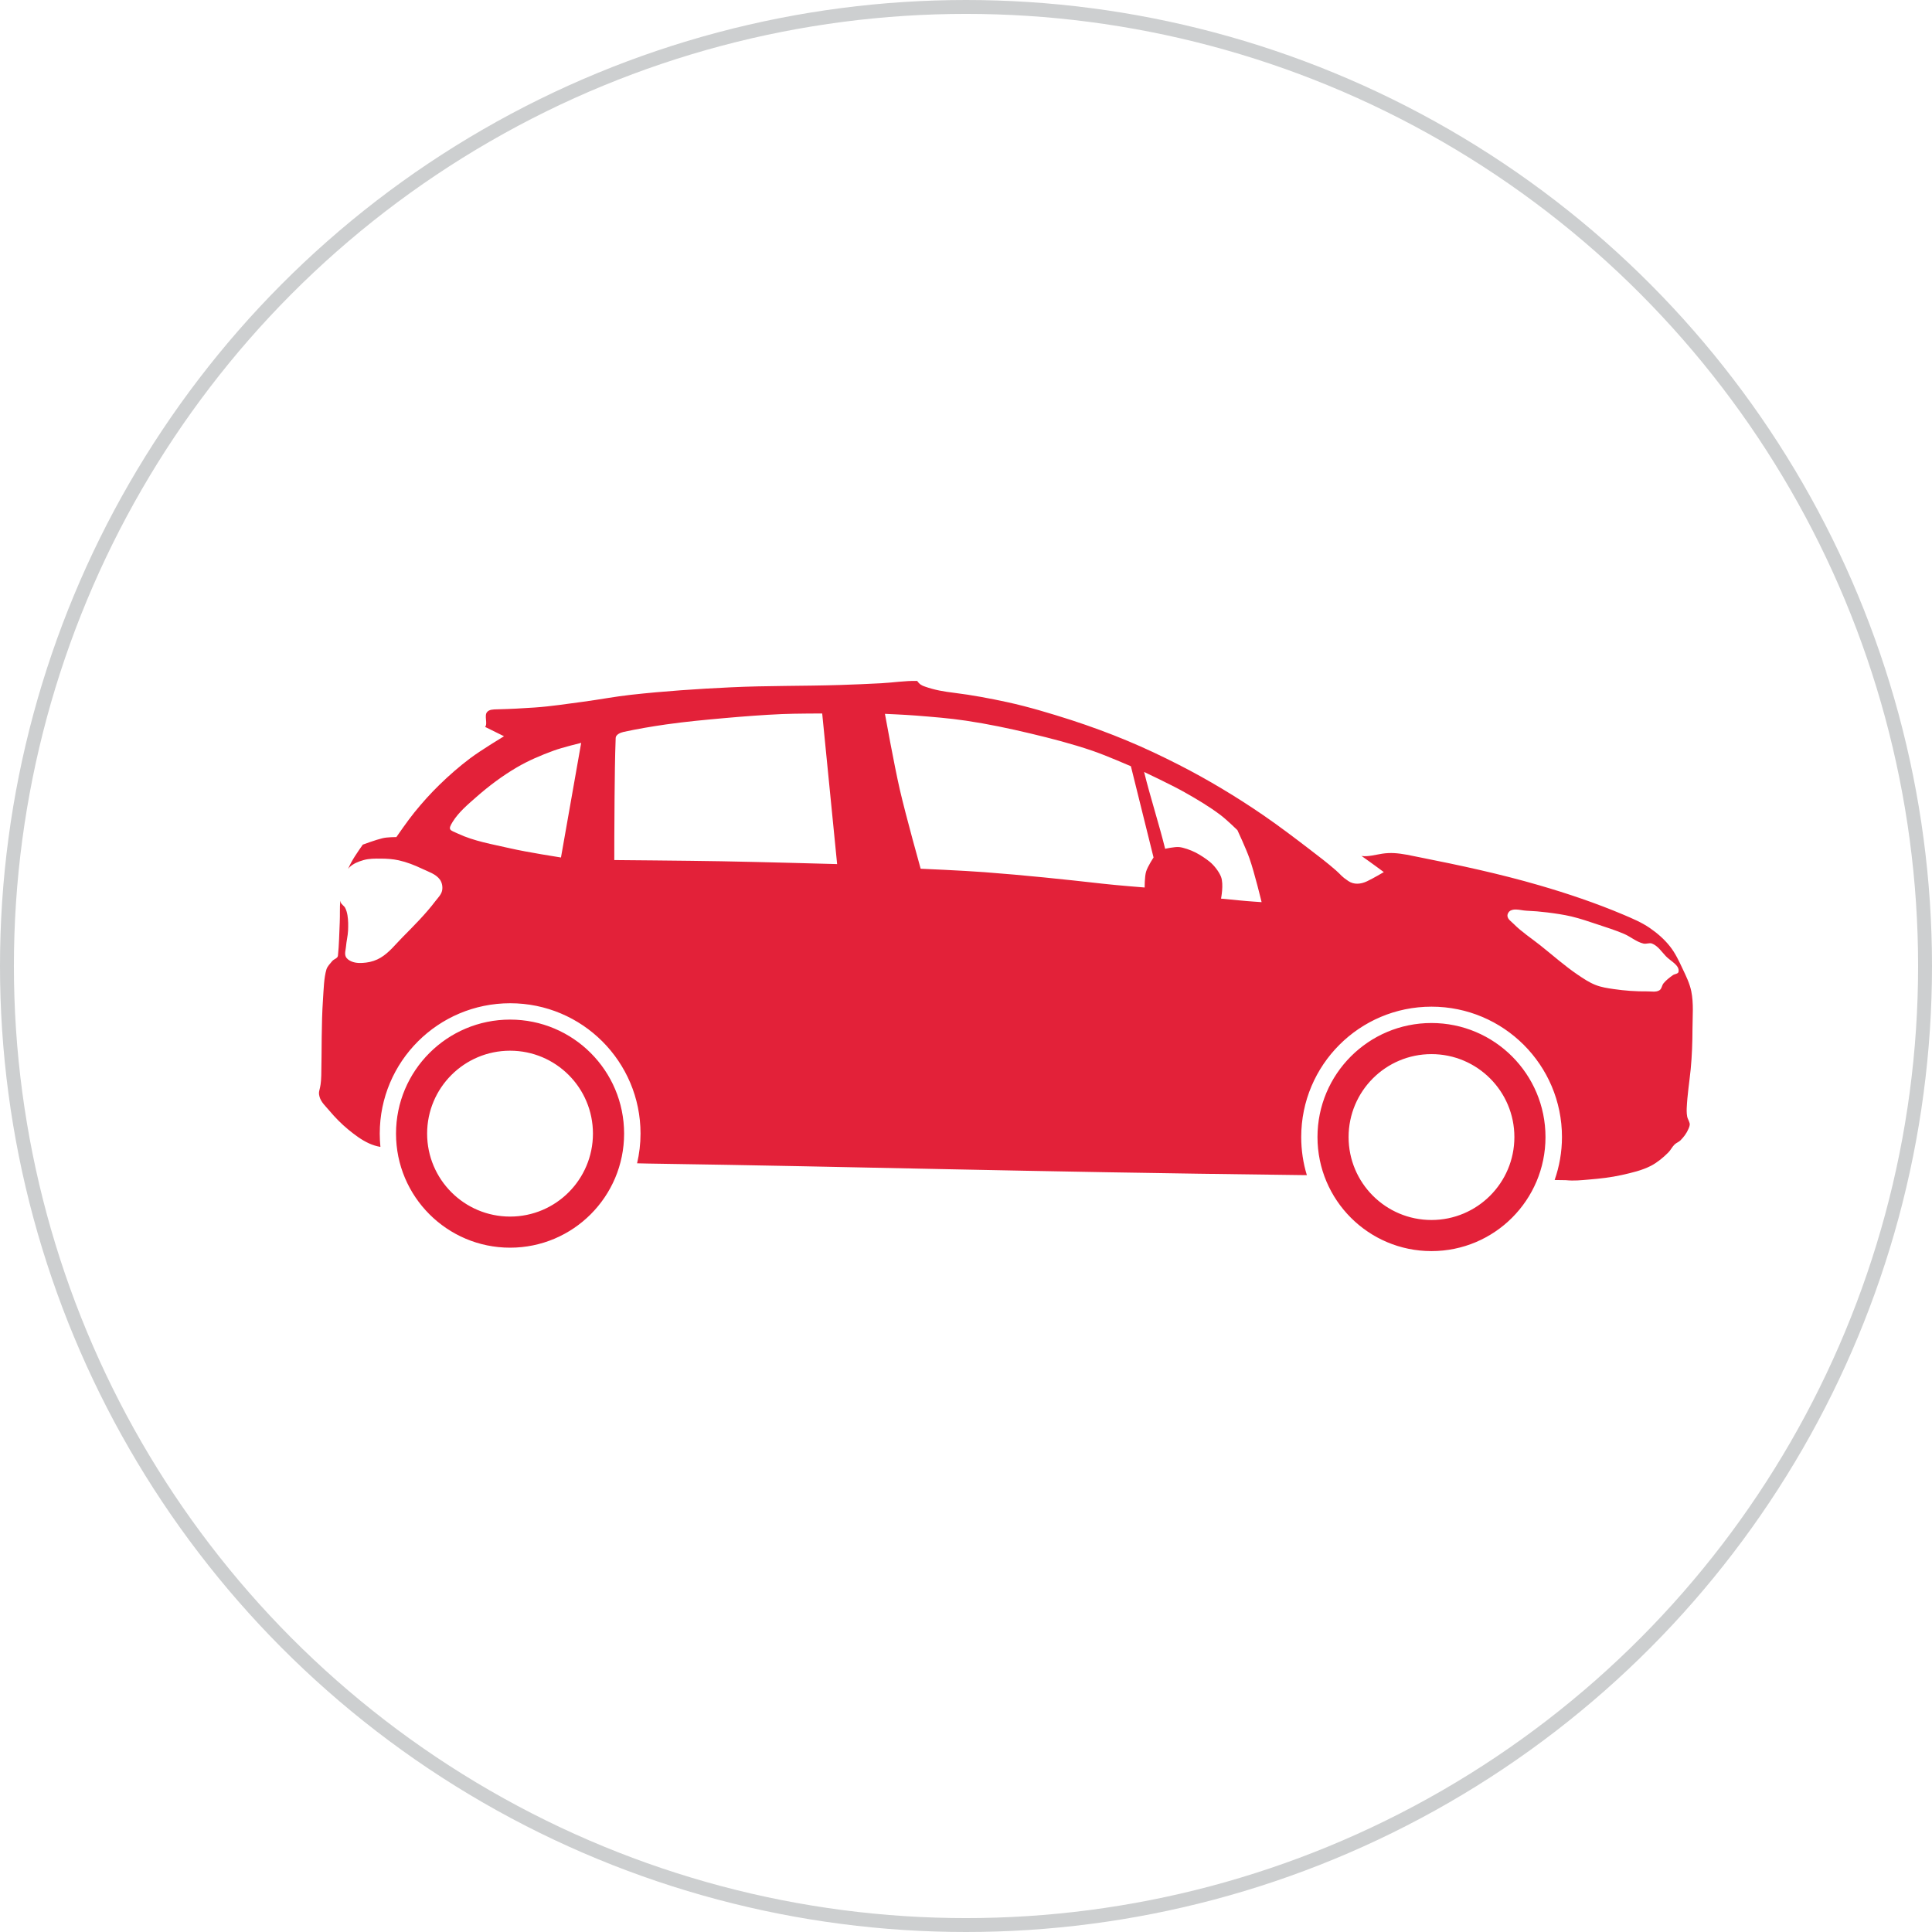 <?xml version="1.0" encoding="utf-8"?>
<!-- Generator: Adobe Illustrator 15.0.0, SVG Export Plug-In . SVG Version: 6.00 Build 0)  -->
<!DOCTYPE svg PUBLIC "-//W3C//DTD SVG 1.1//EN" "http://www.w3.org/Graphics/SVG/1.1/DTD/svg11.dtd">
<svg version="1.1" id="Layer_1" xmlns="http://www.w3.org/2000/svg" xmlns:xlink="http://www.w3.org/1999/xlink" x="0px" y="0px"
	 width="69.5px" height="69.5px" viewBox="0 0 69.5 69.5" enable-background="new 0 0 69.5 69.5" xml:space="preserve">
<circle fill="none" stroke="#CDCFD0" stroke-width="0.5" stroke-miterlimit="10" cx="34.75" cy="34.75" r="34.5"/>
<g>
	<path id="path3796_1_" fill="#E32139" d="M32.994,24.495c-0.437-0.01-0.868,0.061-1.305,0.084c-0.49,0.026-0.979,0.046-1.47,0.062
		c-1.312,0.042-2.628,0.021-3.938,0.084c-1.196,0.057-2.392,0.137-3.583,0.269c-0.576,0.063-1.146,0.174-1.721,0.25
		c-0.579,0.076-1.156,0.167-1.739,0.207c-0.455,0.031-0.881,0.055-1.337,0.065c-0.168,0.004-0.302,0.004-0.382,0.102
		c-0.106,0.129,0.033,0.419-0.068,0.531l0.68,0.336c0,0-0.826,0.499-1.211,0.788c-0.389,0.292-0.76,0.615-1.108,0.955
		c-0.321,0.312-0.619,0.644-0.901,0.992c-0.234,0.285-0.652,0.892-0.652,0.892s-0.324-0.001-0.497,0.041
		c-0.241,0.057-0.673,0.217-0.711,0.231c-0.196,0.281-0.396,0.559-0.528,0.874c0.015-0.02,0.032-0.041,0.049-0.059
		c0.135-0.134,0.324-0.207,0.507-0.259c0.2-0.057,0.413-0.054,0.621-0.053c0.215,0.001,0.433,0.015,0.643,0.061
		c0.291,0.065,0.572,0.175,0.84,0.303c0.227,0.109,0.497,0.188,0.643,0.392c0.076,0.107,0.103,0.254,0.08,0.384
		c-0.026,0.148-0.146,0.263-0.238,0.382c-0.355,0.47-0.775,0.888-1.189,1.307c-0.252,0.255-0.479,0.551-0.787,0.735
		c-0.156,0.094-0.338,0.154-0.52,0.176c-0.175,0.022-0.364,0.028-0.528-0.041c-0.083-0.034-0.17-0.093-0.207-0.175
		c-0.048-0.111,0-0.245,0.01-0.365c0.015-0.191,0.065-0.377,0.074-0.568c0.008-0.183,0.009-0.37-0.021-0.55
		c-0.016-0.093-0.04-0.187-0.083-0.269c-0.042-0.078-0.137-0.123-0.164-0.207c-0.006-0.017-0.01-0.035-0.013-0.053
		c-0.021,0.258-0.006,0.518-0.018,0.776c-0.019,0.4-0.023,0.81-0.065,1.201c-0.01,0.103-0.14,0.118-0.207,0.198
		c-0.072,0.086-0.175,0.192-0.207,0.299c-0.092,0.307-0.099,0.717-0.124,1.078c-0.062,0.91-0.041,1.822-0.062,2.734
		c-0.014,0.578-0.129,0.522-0.062,0.769c0.053,0.195,0.221,0.342,0.351,0.498c0.208,0.246,0.434,0.478,0.683,0.682
		c0.231,0.19,0.476,0.375,0.748,0.498c0.13,0.059,0.267,0.102,0.408,0.126c-0.016-0.157-0.024-0.316-0.024-0.479
		c0-2.59,2.101-4.689,4.692-4.689s4.689,2.099,4.689,4.689c0,0.368-0.044,0.726-0.124,1.069c0.135,0.002,0.267,0.007,0.405,0.009
		c7.803,0.116,13.119,0.289,23.411,0.414c0.159,0.003,0.13,0,0.278,0.003c-0.133-0.434-0.203-0.895-0.203-1.372
		c0-2.591,2.098-4.689,4.688-4.689c2.59,0,4.692,2.099,4.692,4.689c0,0.542-0.095,1.064-0.264,1.547
		c0.208,0.004,0.171,0.002,0.399,0.006c0.317,0.03,0.552,0.001,0.828-0.022c0.396-0.033,0.794-0.076,1.183-0.163
		c0.36-0.081,0.729-0.164,1.057-0.333c0.231-0.121,0.435-0.292,0.62-0.476c0.088-0.086,0.14-0.206,0.229-0.291
		c0.062-0.059,0.147-0.086,0.208-0.145c0.119-0.119,0.225-0.259,0.29-0.415c0.027-0.064,0.06-0.14,0.041-0.207
		c-0.024-0.074-0.03-0.089-0.063-0.16c-0.043-0.095-0.044-0.264-0.041-0.367c0.022-0.497,0.094-0.925,0.144-1.418
		c0.046-0.481,0.063-0.968,0.064-1.451c0.002-0.45,0.046-0.907-0.043-1.347c-0.058-0.284-0.187-0.546-0.311-0.807
		c-0.131-0.279-0.264-0.567-0.457-0.809c-0.202-0.256-0.455-0.476-0.726-0.662c-0.292-0.201-0.624-0.34-0.951-0.479
		c-0.983-0.415-1.998-0.758-3.024-1.056c-1.423-0.414-2.876-0.725-4.33-1.013c-0.295-0.059-0.588-0.128-0.891-0.145
		c-0.137-0.007-0.279-0.001-0.416,0.019c-0.226,0.033-0.517,0.117-0.74,0.086c-0.008-0.001-0.016-0.005-0.022-0.006
		c0.354,0.247,0.807,0.584,0.807,0.584s-0.376,0.223-0.603,0.33c-0.227,0.108-0.473,0.128-0.673-0.008
		c-0.265-0.177-0.244-0.206-0.445-0.383c-0.3-0.263-0.618-0.505-0.934-0.747c-0.546-0.419-1.09-0.831-1.655-1.221
		c-0.494-0.34-1-0.665-1.514-0.972c-0.501-0.3-1.012-0.584-1.532-0.85c-0.612-0.312-1.232-0.608-1.866-0.871
		c-0.665-0.278-1.343-0.526-2.028-0.749c-0.759-0.243-1.521-0.473-2.299-0.643c-0.607-0.132-1.273-0.257-1.891-0.333
		c-0.404-0.049-0.721-0.104-1.065-0.226C33.164,24.665,33.075,24.615,32.994,24.495L32.994,24.495z M29.577,25.666l0.537,5.418
		c0,0-2.781-0.078-4.173-0.102c-1.28-0.022-3.843-0.043-3.843-0.043s0-1.511,0.01-2.268c0.008-0.708,0.012-1.399,0.04-2.125
		c0.004-0.118,0.166-0.191,0.281-0.216c0.481-0.105,1.013-0.196,1.523-0.269c0.701-0.1,1.407-0.166,2.113-0.229
		c0.689-0.061,1.381-0.115,2.073-0.145C28.617,25.667,29.577,25.666,29.577,25.666L29.577,25.666z M32.932,25.74
		c0.609,0.049,1.218,0.095,1.822,0.186c0.773,0.115,1.541,0.276,2.302,0.457c0.753,0.179,1.503,0.373,2.235,0.622
		c0.473,0.16,1.391,0.559,1.391,0.559l0.815,3.283c0,0-0.214,0.323-0.268,0.507c-0.056,0.183-0.051,0.572-0.051,0.572
		s-0.98-0.076-1.514-0.137c-1.413-0.16-2.828-0.307-4.248-0.414c-0.765-0.059-2.297-0.124-2.297-0.124s-0.528-1.885-0.748-2.839
		c-0.208-0.905-0.537-2.733-0.537-2.733S32.565,25.711,32.932,25.74z M20.907,26.723l-0.727,4.124c0,0-1.226-0.191-1.832-0.331
		c-0.633-0.146-1.287-0.252-1.875-0.528c-0.283-0.132-0.381-0.118-0.188-0.426c0.217-0.348,0.541-0.619,0.849-0.89
		c0.453-0.398,0.94-0.764,1.46-1.068c0.417-0.244,0.864-0.434,1.316-0.599C20.235,26.885,20.907,26.723,20.907,26.723L20.907,26.723
		z M41.157,27.77c0,0,0.979,0.46,1.449,0.726c0.449,0.253,0.896,0.517,1.306,0.828c0.216,0.163,0.601,0.538,0.601,0.538
		s0.313,0.668,0.434,1.016c0.182,0.514,0.437,1.575,0.437,1.575s-0.525-0.034-0.788-0.062s-0.672-0.065-0.672-0.065
		s0.104-0.513,0-0.785c-0.073-0.186-0.25-0.413-0.406-0.54c-0.144-0.118-0.341-0.245-0.505-0.331
		c-0.19-0.098-0.449-0.183-0.591-0.198c-0.166-0.017-0.508,0.062-0.508,0.062C41.692,29.637,41.378,28.668,41.157,27.77
		L41.157,27.77z M54.539,32.718c0.122,0.003,0.253,0.038,0.374,0.043c0.249,0.01,0.5,0.031,0.747,0.062
		c0.292,0.037,0.583,0.078,0.868,0.145c0.323,0.076,0.639,0.187,0.954,0.291c0.313,0.103,0.629,0.204,0.934,0.333
		c0.241,0.102,0.448,0.291,0.704,0.351c0.1,0.025,0.212-0.037,0.309,0c0.21,0.083,0.343,0.292,0.498,0.455
		c0.165,0.175,0.498,0.322,0.456,0.559c-0.013,0.08-0.143,0.076-0.207,0.124c-0.119,0.087-0.24,0.177-0.333,0.291
		c-0.062,0.074-0.064,0.199-0.146,0.25c-0.123,0.079-0.29,0.039-0.435,0.041c-0.408,0.005-0.817-0.025-1.221-0.084
		c-0.218-0.032-0.438-0.065-0.642-0.146c-0.232-0.09-0.438-0.231-0.645-0.37c-0.472-0.32-0.898-0.702-1.346-1.057
		c-0.319-0.254-0.665-0.477-0.952-0.766c-0.085-0.087-0.219-0.168-0.228-0.29c-0.006-0.072,0.04-0.153,0.102-0.189
		C54.395,32.725,54.466,32.716,54.539,32.718L54.539,32.718z M14.246,40.78c0,2.265,1.838,4.103,4.103,4.103
		c2.265,0,4.102-1.837,4.102-4.103s-1.836-4.102-4.102-4.102C16.084,36.678,14.246,38.515,14.246,40.78z M47.394,40.904
		c0,2.265,1.835,4.102,4.1,4.102c2.266,0,4.102-1.837,4.102-4.102c0-2.266-1.836-4.103-4.102-4.103
		C49.229,36.801,47.394,38.638,47.394,40.904z M21.33,40.78c0,1.647-1.333,2.984-2.981,2.984s-2.984-1.337-2.984-2.984
		c0-1.648,1.336-2.983,2.984-2.983S21.33,39.132,21.33,40.78z M54.477,40.904c0,1.647-1.336,2.983-2.983,2.983
		s-2.981-1.336-2.981-2.983c0-1.648,1.334-2.984,2.981-2.984S54.477,39.256,54.477,40.904z"/>
</g>
</svg>
